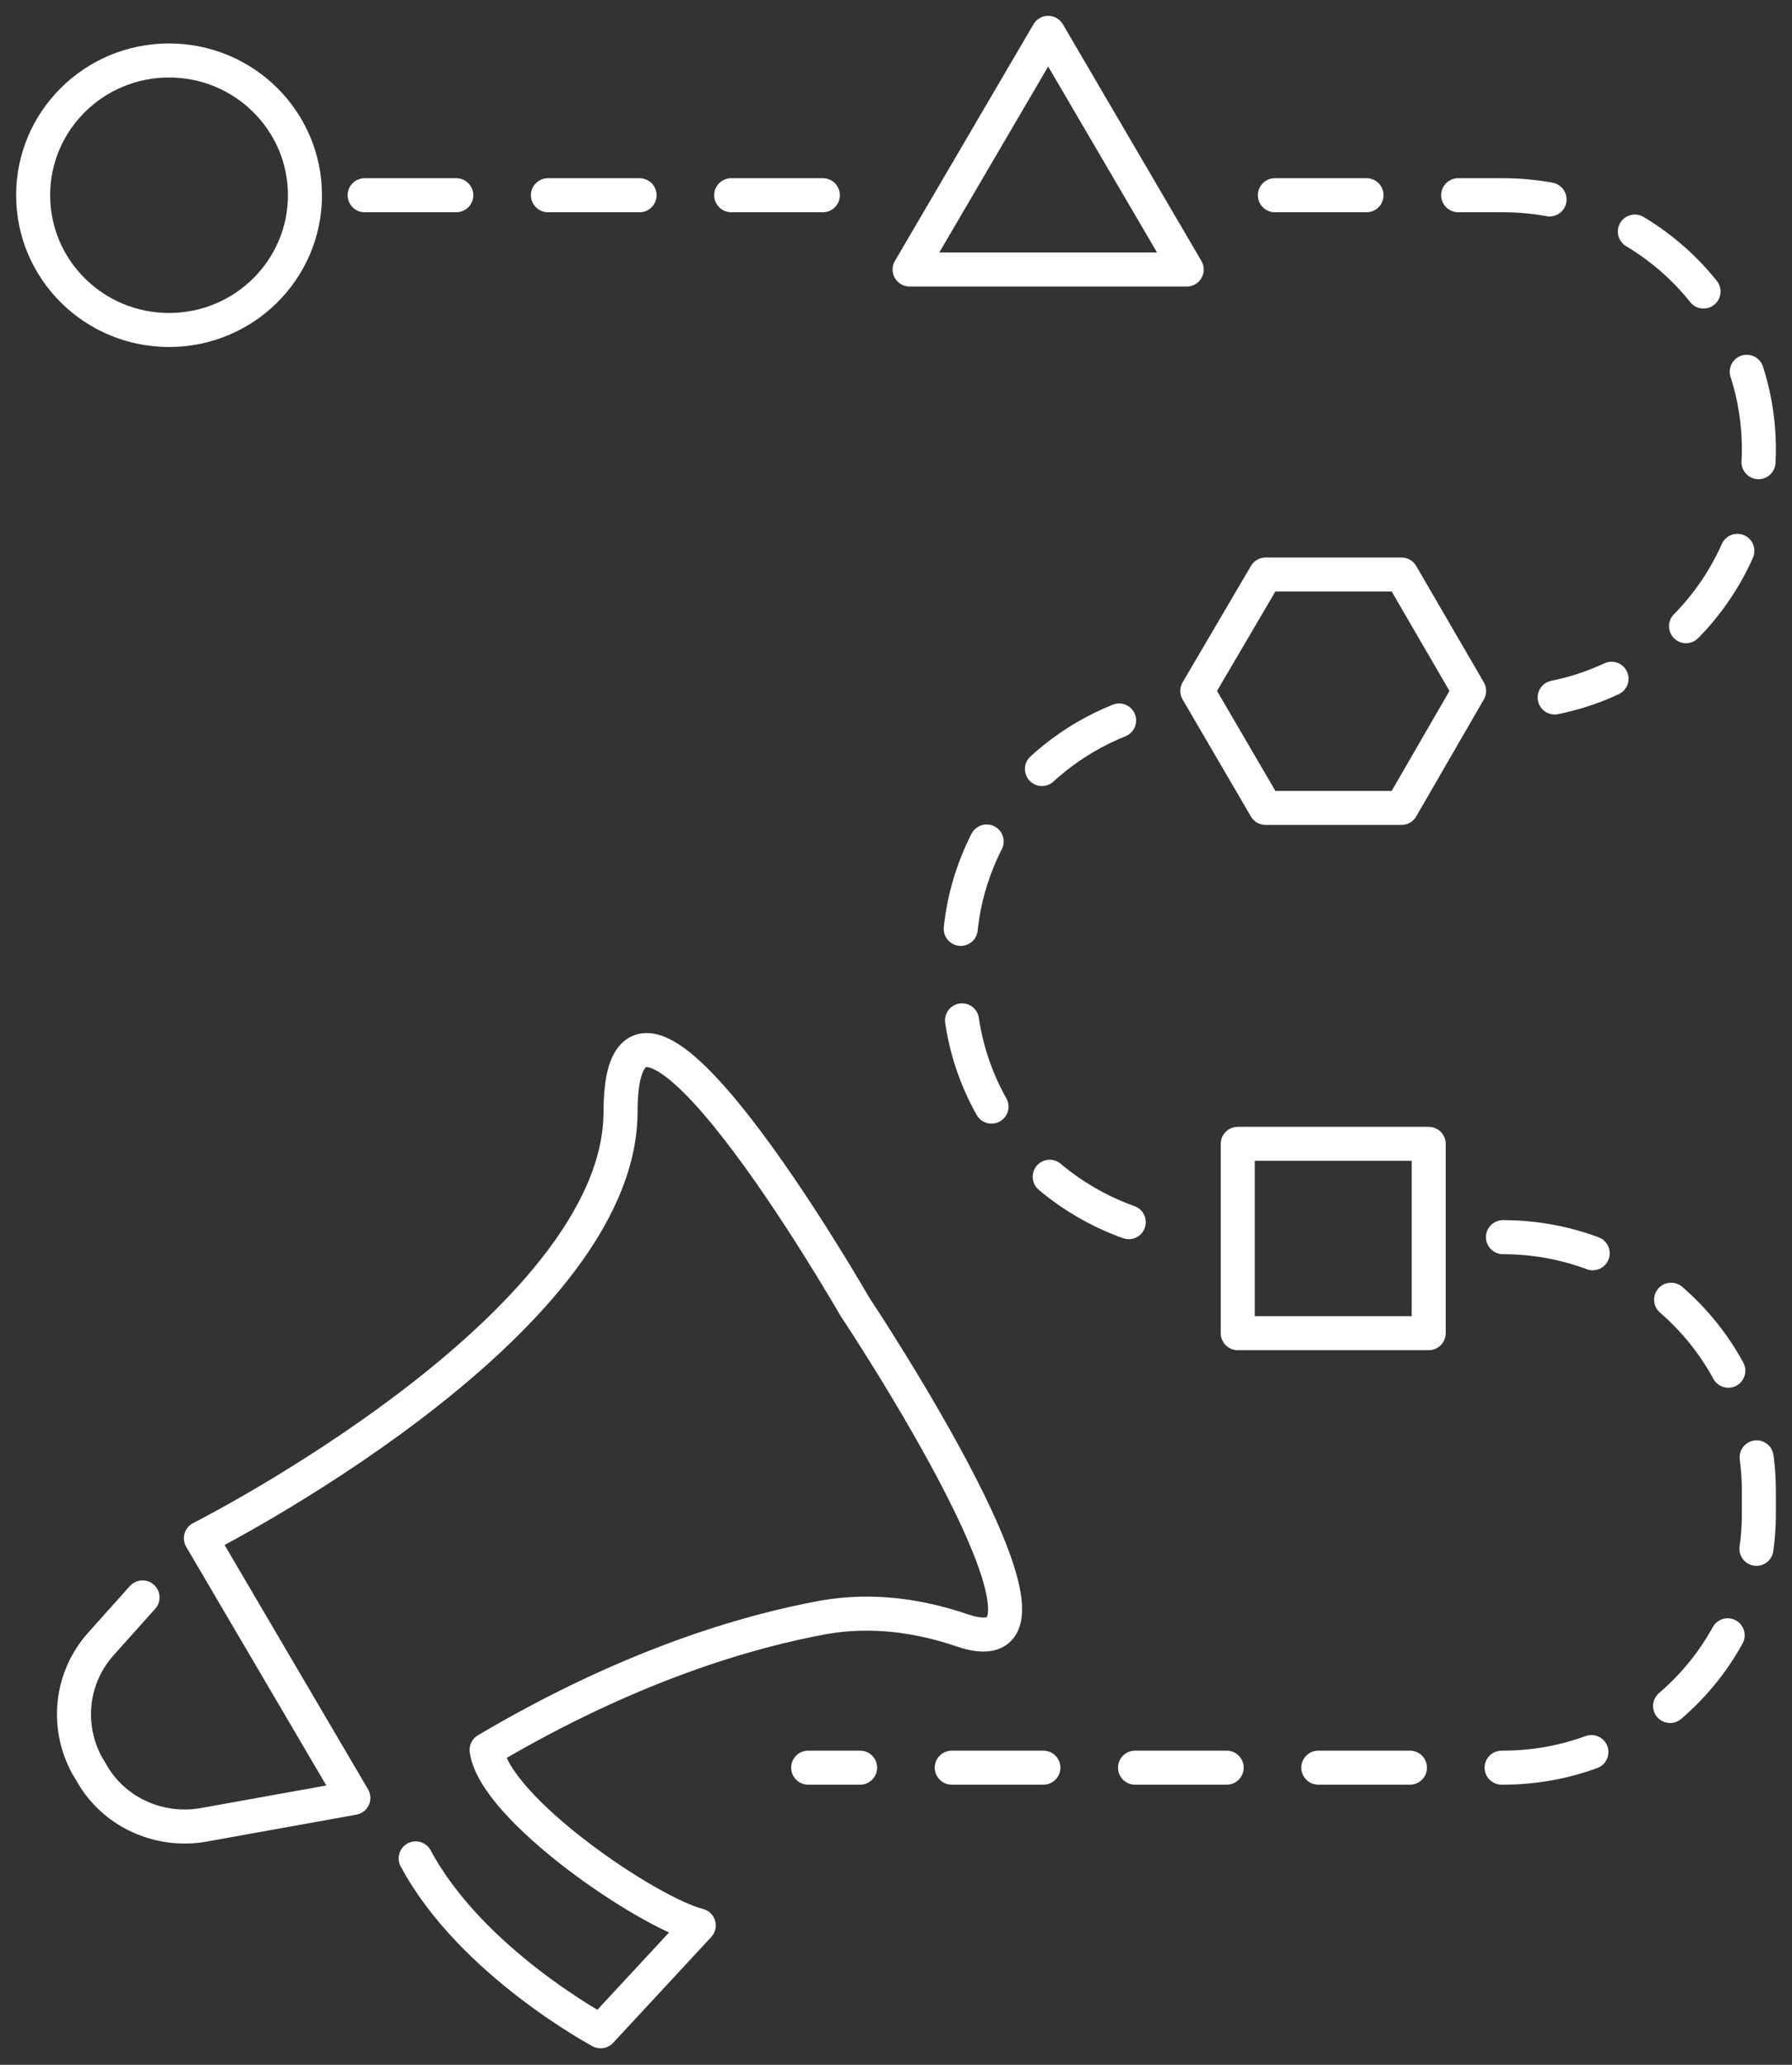 <svg width="79" height="91" viewBox="0 0 79 91" fill="none" xmlns="http://www.w3.org/2000/svg">
<rect x="0" y="0" width="79" height="91" fill="#333333" stroke="none"/>
<path d="M6.284 70.401L4.442 72.458C3.127 73.935 2.893 76.05 3.829 77.788L4.004 78.078C4.968 79.846 6.985 80.773 8.973 80.425L15.578 79.237L8.856 67.793C8.856 67.793 27.327 58.464 27.356 49.02C27.356 39.575 37.673 57.566 37.673 57.566C37.673 57.566 48.604 73.964 42.408 71.849C40.45 71.183 38.404 70.922 36.358 71.27C32.997 71.878 27.765 73.385 21.452 77.122C21.803 79.701 28.525 84.278 30.805 84.858L26.479 89.522C26.479 89.522 20.78 86.48 18.325 81.903" stroke="white" stroke-width="1.5" stroke-linecap="round" stroke-linejoin="round"/>
<path d="M7.452 14.543C10.761 14.543 13.444 11.884 13.444 8.604C13.444 5.324 10.761 2.665 7.452 2.665C4.143 2.665 1.461 5.324 1.461 8.604C1.461 11.884 4.143 14.543 7.452 14.543Z" stroke="white" stroke-width="1.5" stroke-linecap="round" stroke-linejoin="round"/>
<path d="M66.258 54.524C72.483 54.524 77.539 59.536 77.539 65.707V66.722C77.539 72.892 72.483 77.904 66.258 77.904H35.628" stroke="white" stroke-width="1.5" stroke-linecap="round" stroke-linejoin="round" stroke-dasharray="4.04 4.04"/>
<path d="M49.336 31.753C45.215 33.404 42.292 37.431 42.292 42.096V43.342C42.292 48.412 45.682 52.67 50.359 54.061" stroke="white" stroke-width="1.5" stroke-linecap="round" stroke-linejoin="round" stroke-dasharray="4.04 4.04"/>
<path d="M56.203 8.604H66.257C72.482 8.604 77.539 13.617 77.539 19.788C77.539 25.176 73.681 29.696 68.537 30.739" stroke="white" stroke-width="1.5" stroke-linecap="round" stroke-linejoin="round" stroke-dasharray="4.04 4.04"/>
<path d="M16.075 8.604H36.388" stroke="white" stroke-width="1.5" stroke-linecap="round" stroke-linejoin="round" stroke-dasharray="4.04 4.04"/>
<path d="M62.984 50.411H54.566V58.755H62.984V50.411Z" stroke="white" stroke-width="1.5" stroke-linecap="round" stroke-linejoin="round"/>
<path d="M52.316 11.878L46.208 1.448L40.1 11.878H52.316Z" stroke="white" stroke-width="1.5" stroke-linecap="round" stroke-linejoin="round"/>
<path d="M61.785 25.321H55.794L52.783 30.449L55.794 35.606H61.785L64.766 30.449L61.785 25.321Z" stroke="white" stroke-width="1.5" stroke-linecap="round" stroke-linejoin="round"/>
</svg>
